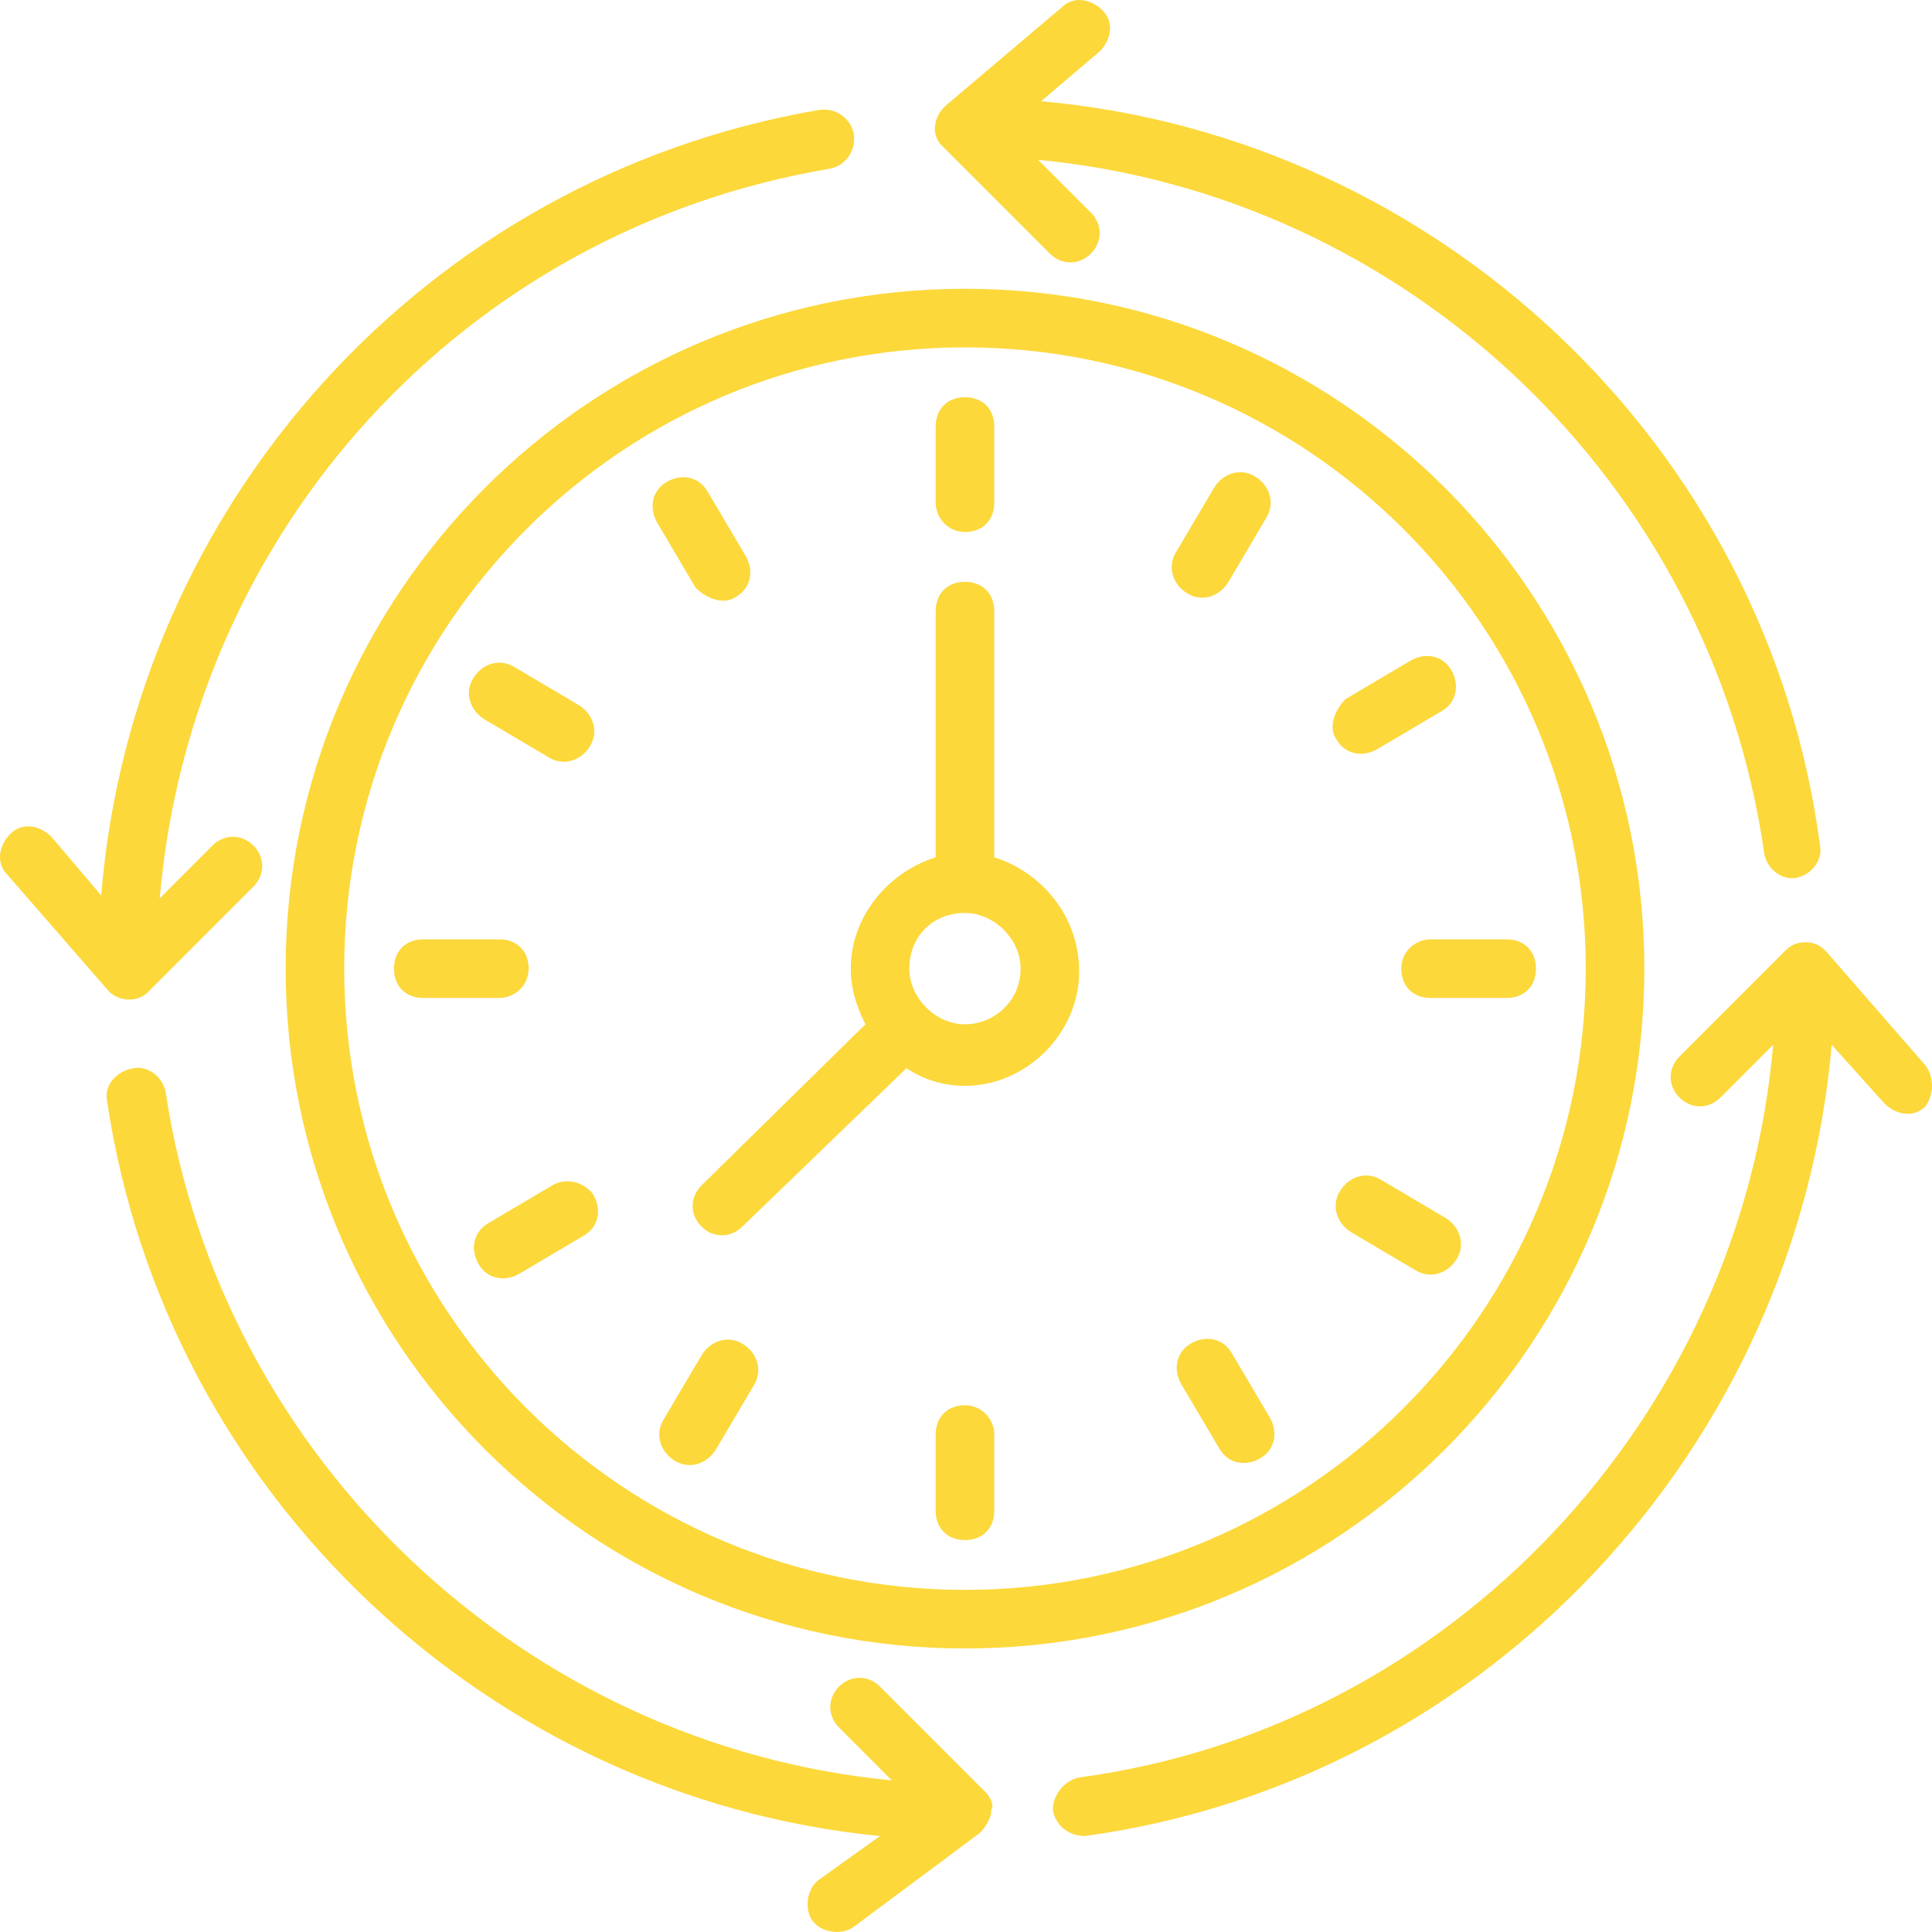 <?xml version="1.0" encoding="UTF-8"?> <svg xmlns="http://www.w3.org/2000/svg" width="60" height="60" viewBox="0 0 60 60" fill="none"><path d="M29.968 8.968C18.329 8.968 8.871 18.433 8.871 30.081C8.871 41.73 18.329 51.195 29.968 51.195C41.608 51.195 51.066 41.73 51.066 30.081C51.066 18.433 41.608 8.968 29.968 8.968ZM29.968 49.375C19.329 49.375 10.69 40.729 10.69 30.081C10.69 19.434 19.329 10.788 29.968 10.788C40.608 10.788 49.247 19.434 49.247 30.081C49.247 40.729 40.608 49.375 29.968 49.375Z" fill="#FCD83B"></path><path d="M30.877 26.624V18.979C30.877 18.433 30.514 18.069 29.968 18.069C29.422 18.069 29.059 18.433 29.059 18.979V26.624C27.604 27.079 26.422 28.444 26.422 30.082C26.422 30.719 26.603 31.265 26.876 31.811L21.784 36.816C21.42 37.181 21.42 37.727 21.784 38.091C22.147 38.455 22.693 38.455 23.057 38.091L28.149 33.176C28.695 33.54 29.331 33.722 29.968 33.722C31.878 33.722 33.515 32.084 33.515 30.173C33.515 28.444 32.332 27.079 30.877 26.624ZM29.968 31.811C29.059 31.811 28.24 30.992 28.24 30.082C28.24 29.081 28.968 28.353 29.968 28.353C30.877 28.353 31.696 29.172 31.696 30.082C31.696 31.083 30.877 31.811 29.968 31.811ZM29.968 16.522C30.514 16.522 30.877 16.158 30.877 15.612V13.246C30.877 12.7 30.514 12.336 29.968 12.336C29.422 12.336 29.059 12.7 29.059 13.246V15.612C29.059 16.067 29.422 16.522 29.968 16.522ZM29.968 43.642C29.422 43.642 29.059 44.006 29.059 44.552V46.918C29.059 47.464 29.422 47.828 29.968 47.828C30.514 47.828 30.877 47.464 30.877 46.918V44.552C30.877 44.097 30.514 43.642 29.968 43.642ZM43.518 30.082C43.518 30.628 43.881 30.992 44.427 30.992H46.791C47.337 30.992 47.701 30.628 47.701 30.082C47.701 29.536 47.337 29.172 46.791 29.172H44.427C43.972 29.172 43.518 29.536 43.518 30.082ZM16.418 30.082C16.418 29.536 16.055 29.172 15.509 29.172H13.145C12.599 29.172 12.235 29.536 12.235 30.082C12.235 30.628 12.599 30.992 13.145 30.992H15.509C15.964 30.992 16.418 30.628 16.418 30.082ZM36.879 18.433C37.334 18.706 37.88 18.524 38.152 18.069L39.334 16.067C39.607 15.612 39.425 15.066 38.971 14.793C38.516 14.52 37.971 14.702 37.698 15.157L36.516 17.159C36.243 17.614 36.425 18.16 36.879 18.433ZM23.057 41.731C22.602 41.458 22.056 41.64 21.784 42.095L20.602 44.097C20.329 44.552 20.511 45.098 20.965 45.371C21.42 45.644 21.965 45.462 22.238 45.007L23.421 43.005C23.693 42.55 23.512 42.004 23.057 41.731ZM44.882 37.818L42.881 36.635C42.426 36.361 41.881 36.544 41.608 36.998C41.335 37.454 41.517 38 41.972 38.273L43.972 39.456C44.427 39.729 44.973 39.547 45.245 39.092C45.518 38.637 45.336 38.091 44.882 37.818ZM15.054 22.346L17.055 23.529C17.51 23.802 18.055 23.62 18.328 23.166C18.601 22.71 18.419 22.164 17.964 21.891L15.964 20.708C15.509 20.435 14.963 20.617 14.691 21.072C14.418 21.527 14.6 22.073 15.054 22.346ZM41.517 22.983C41.79 23.439 42.336 23.529 42.79 23.256L44.791 22.073C45.245 21.8 45.336 21.254 45.064 20.799C44.791 20.344 44.245 20.253 43.791 20.526L41.79 21.709C41.426 22.073 41.244 22.619 41.517 22.983ZM17.146 36.816L15.145 38C14.691 38.273 14.6 38.819 14.872 39.274C15.145 39.729 15.691 39.82 16.146 39.547L18.146 38.364C18.601 38.091 18.692 37.545 18.419 37.09C18.146 36.725 17.601 36.544 17.146 36.816ZM38.243 42.004C37.971 41.549 37.425 41.458 36.97 41.731C36.516 42.004 36.425 42.55 36.697 43.005L37.88 45.007C38.152 45.462 38.698 45.553 39.153 45.28C39.607 45.007 39.698 44.461 39.425 44.006L38.243 42.004ZM22.875 18.524C23.33 18.251 23.421 17.705 23.148 17.25L21.965 15.248C21.693 14.793 21.147 14.702 20.692 14.975C20.238 15.248 20.147 15.794 20.42 16.249L21.602 18.251C21.965 18.615 22.511 18.797 22.875 18.524ZM4.597 30.81L7.87 27.534C8.234 27.17 8.234 26.624 7.87 26.26C7.507 25.896 6.961 25.896 6.597 26.26L4.96 27.898C5.961 16.431 14.418 7.148 25.785 5.237C26.24 5.146 26.603 4.691 26.512 4.145C26.422 3.69 25.967 3.326 25.421 3.417C13.236 5.51 4.142 15.612 3.142 27.807L1.596 25.987C1.232 25.623 0.686 25.532 0.322 25.896C-0.041 26.26 -0.132 26.806 0.232 27.17L3.323 30.719C3.596 31.083 4.233 31.174 4.597 30.81ZM30.605 55.655L27.331 52.379C26.967 52.015 26.422 52.015 26.058 52.379C25.694 52.743 25.694 53.289 26.058 53.653L27.695 55.291C16.327 54.199 6.87 45.371 5.142 33.904C5.051 33.449 4.597 33.085 4.142 33.176C3.596 33.267 3.232 33.722 3.323 34.177C5.142 46.463 15.236 55.837 27.331 57.02L25.421 58.385C25.057 58.658 24.966 59.295 25.239 59.659C25.512 60.023 26.149 60.114 26.512 59.841L30.423 56.929C30.605 56.747 30.786 56.474 30.786 56.201C30.877 56.11 30.786 55.837 30.605 55.655ZM59.795 33.085L56.703 29.536C56.522 29.354 56.34 29.263 56.067 29.263C55.794 29.263 55.612 29.354 55.43 29.536L52.157 32.812C51.793 33.176 51.793 33.722 52.157 34.086C52.52 34.45 53.066 34.45 53.43 34.086L55.067 32.448C54.066 44.006 45.064 53.653 33.515 55.2C33.06 55.291 32.696 55.746 32.696 56.201C32.787 56.747 33.242 57.02 33.696 57.02C46.246 55.291 55.794 44.916 56.885 32.448L58.522 34.268C58.886 34.632 59.432 34.723 59.795 34.359C60.068 33.995 60.068 33.449 59.795 33.085ZM29.331 4.6L32.605 7.876C32.969 8.24 33.515 8.24 33.878 7.876C34.242 7.512 34.242 6.966 33.878 6.602L32.241 4.964C43.7 6.056 53.157 14.975 54.794 26.533C54.885 26.988 55.34 27.352 55.794 27.261C56.249 27.17 56.613 26.715 56.522 26.26C54.885 13.792 44.609 4.236 32.332 3.144L34.151 1.597C34.515 1.233 34.606 0.687 34.242 0.323C33.878 -0.041 33.333 -0.132 32.969 0.232L29.422 3.235C28.968 3.599 28.877 4.236 29.331 4.6Z" fill="#FCD83B"></path></svg> 